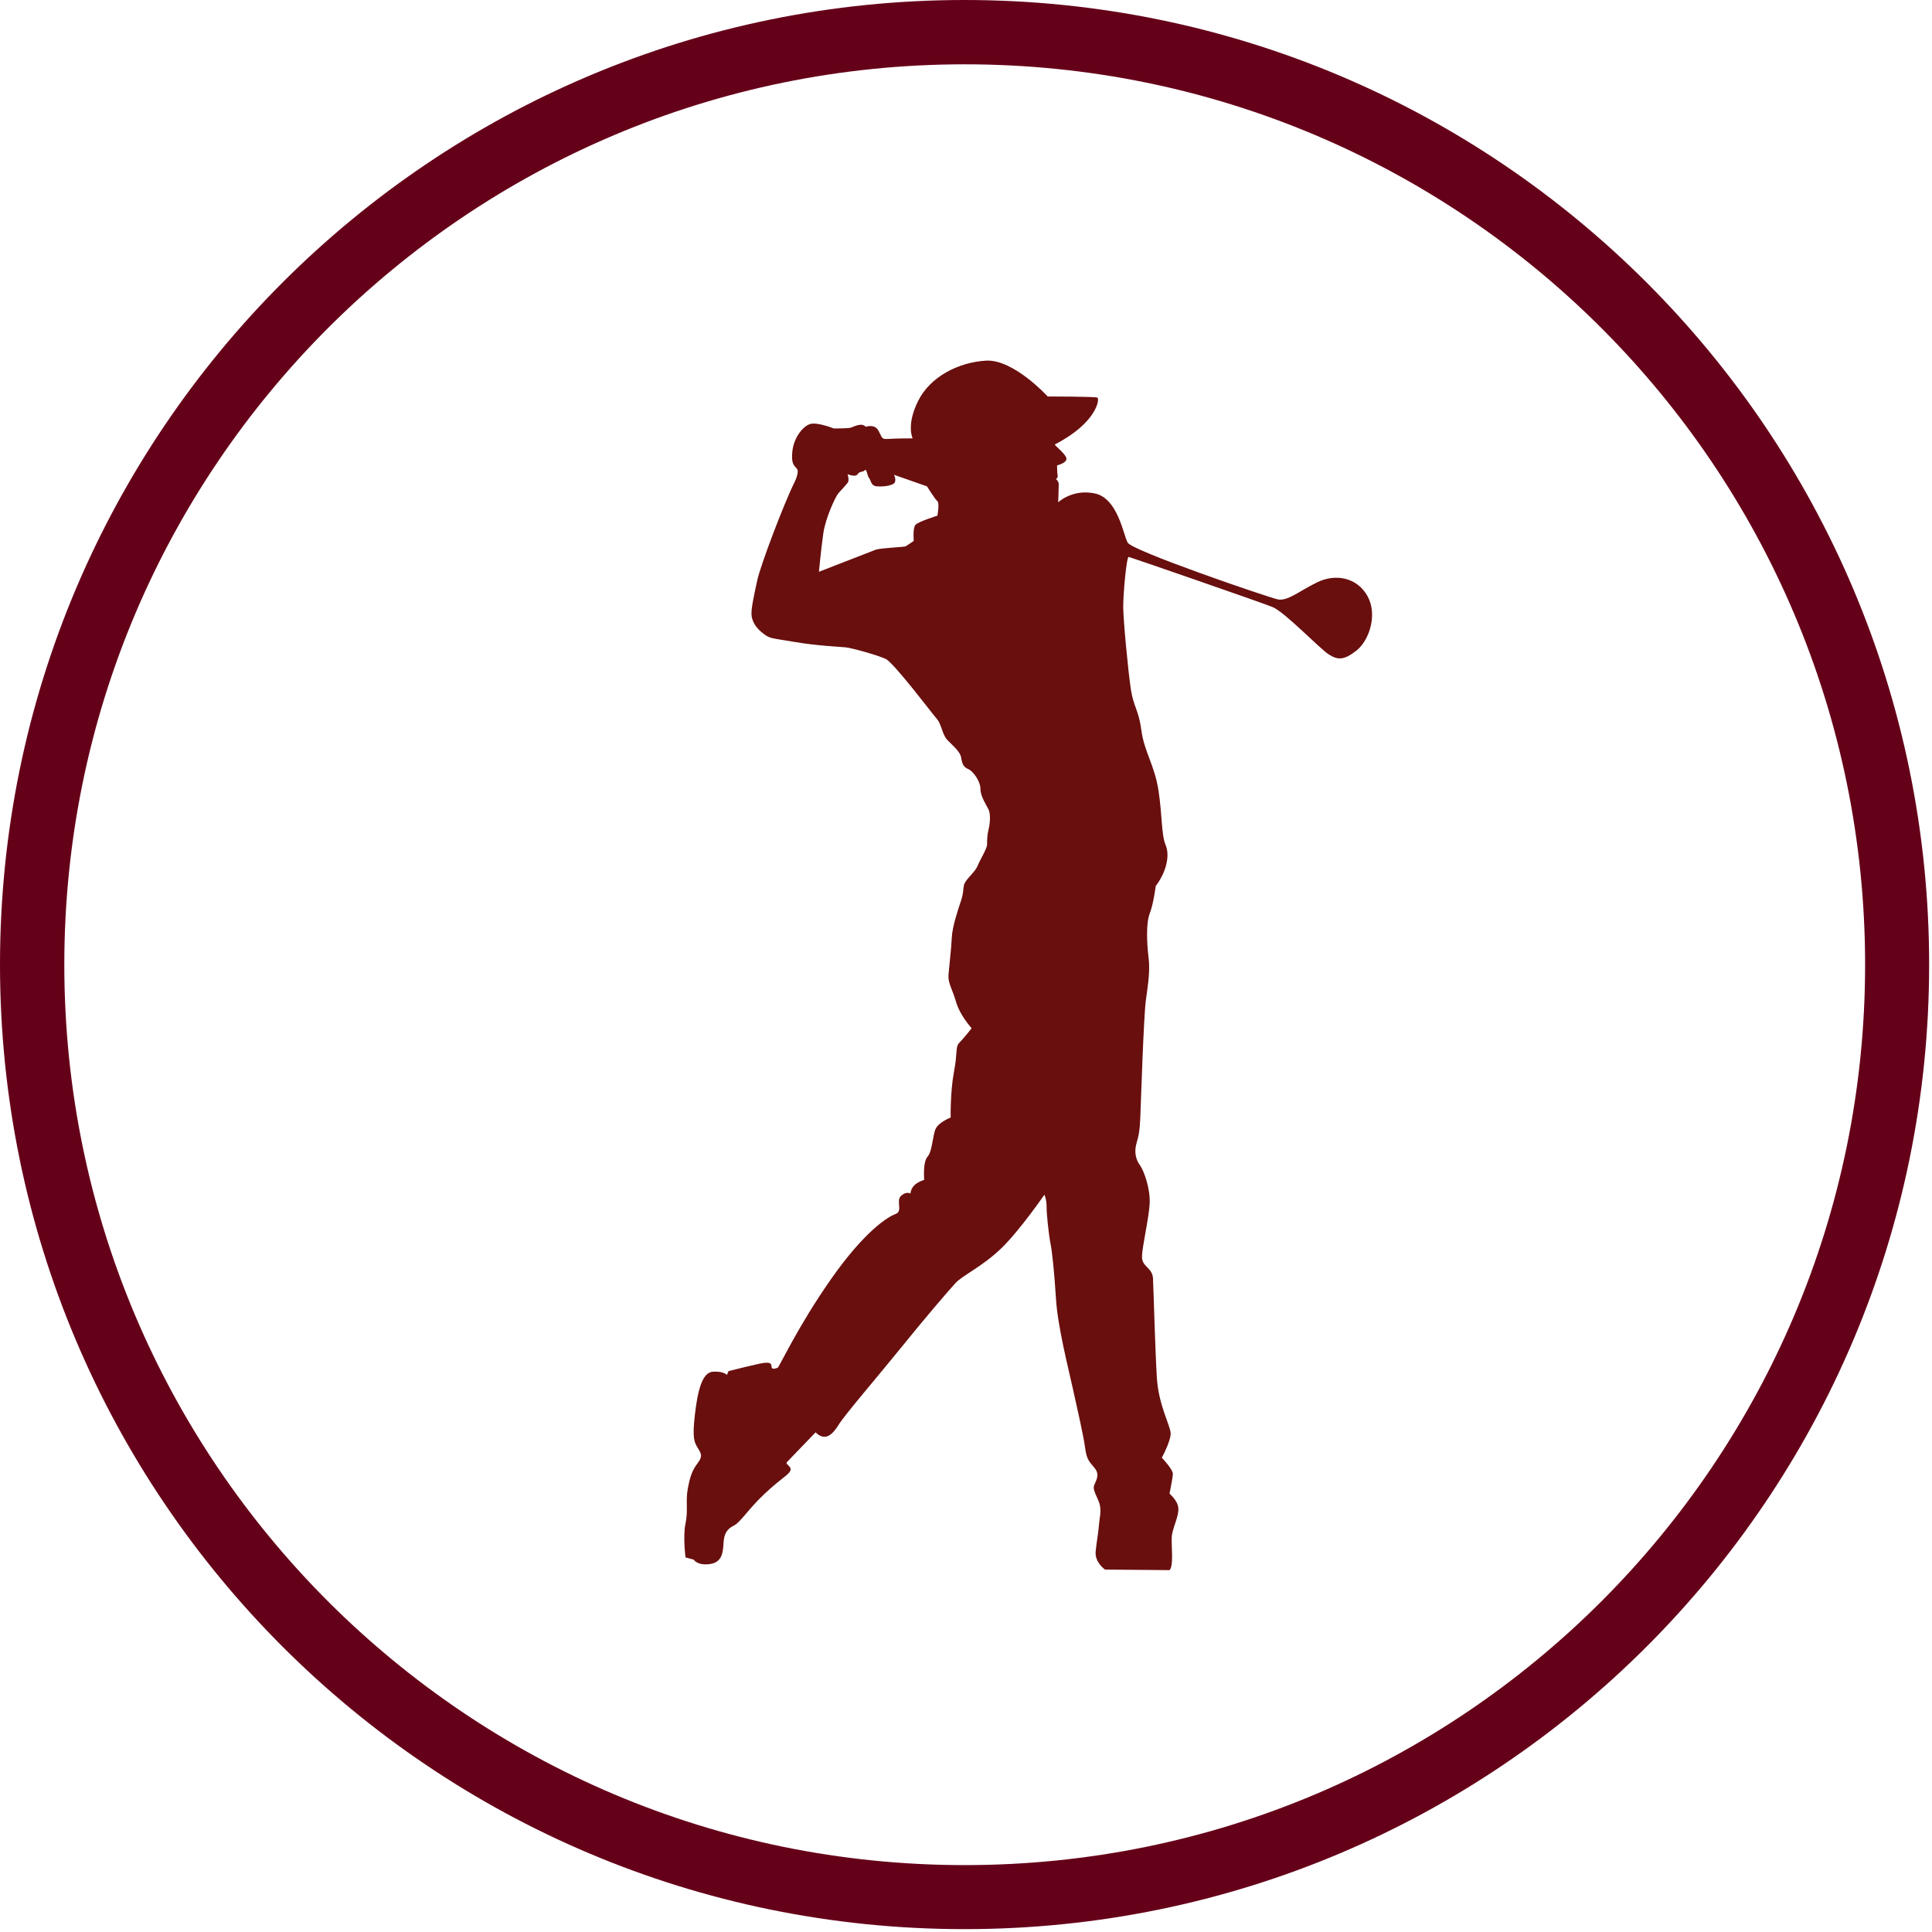 <svg xmlns="http://www.w3.org/2000/svg" xmlns:xlink="http://www.w3.org/1999/xlink" width="450" zoomAndPan="magnify" viewBox="0 0 337.5 337.5" height="450" preserveAspectRatio="xMidYMid meet" version="1.0"><defs><clipPath id="5e0fd5c40a"><path d="M 0 0 L 337 0 L 337 337 L 0 337 Z M 0 0 " clip-rule="nonzero"/></clipPath><clipPath id="c064f49786"><path d="M 168.5 0 C 75.441 0 0 75.441 0 168.5 C 0 261.562 75.441 337 168.5 337 C 261.559 337 337 261.562 337 168.5 C 337 75.441 261.559 0 168.5 0 Z M 168.5 0 " clip-rule="nonzero"/></clipPath><clipPath id="2d06fcbdb4"><path d="M 119.273 62.664 L 240 62.664 L 240 274.602 L 119.273 274.602 Z M 119.273 62.664 " clip-rule="nonzero"/></clipPath></defs><g clip-path="url(#5e0fd5c40a)"><g clip-path="url(#c064f49786)"><path stroke-linecap="butt" transform="matrix(0.749, 0, 0, 0.749, 0, 0)" fill="none" stroke-linejoin="miter" d="M 225 -0 C 100.738 -0 0 100.738 0 225 C 0 349.267 100.738 449.999 225 449.999 C 349.261 449.999 449.999 349.267 449.999 225 C 449.999 100.738 349.261 -0 225 -0 Z M 225 -0 " stroke="#650019" stroke-width="30" stroke-opacity="1" stroke-miterlimit="4"/></g></g><g clip-path="url(#2d06fcbdb4)"><path fill="#690f0e" d="M 238.879 104.121 C 237.047 100.848 233.293 100.172 230.113 101.715 C 226.938 103.254 224.914 105.086 223.18 104.699 C 221.445 104.312 197.758 96.227 196.984 94.781 C 196.215 93.336 195.254 87.078 191.305 86.211 C 187.355 85.344 184.852 87.75 184.852 87.75 C 184.852 87.75 184.949 85.344 184.949 84.668 C 184.949 83.996 184.469 83.707 184.469 83.707 C 184.469 83.707 184.852 83.418 184.758 83.031 C 184.66 82.645 184.66 81.297 184.66 81.297 C 184.66 81.297 186.297 80.914 186.297 80.145 C 186.297 79.371 184.102 77.727 184.273 77.641 C 191.594 73.883 192.172 69.645 191.688 69.453 C 191.207 69.262 183.023 69.262 183.023 69.262 C 183.023 69.262 177.051 62.711 172.234 63 C 167.422 63.289 162.508 65.793 160.391 70.031 C 158.273 74.27 159.43 76.578 159.43 76.578 C 159.43 76.578 156.441 76.578 155.191 76.676 C 153.938 76.77 154.133 76.48 153.457 75.23 C 152.785 73.977 151.242 74.559 151.242 74.559 C 150.473 73.691 149.027 74.652 148.449 74.75 C 147.871 74.848 145.656 74.848 145.656 74.848 C 145.656 74.848 142.77 73.691 141.516 74.074 C 140.266 74.461 138.723 76.387 138.434 78.699 C 138.148 81.012 138.723 81.297 139.207 81.875 C 139.688 82.453 138.82 84.188 138.82 84.188 C 136.988 87.848 132.848 98.727 132.273 101.426 C 131.695 104.121 131.117 106.625 131.309 107.684 C 131.5 108.742 132.078 109.707 133.332 110.672 C 134.582 111.633 134.777 111.441 138.629 112.113 C 142.48 112.789 146.621 112.98 147.68 113.078 C 148.738 113.176 153.266 114.426 154.711 115.102 C 156.156 115.773 162.895 124.73 163.668 125.598 C 164.438 126.465 164.629 128.293 165.398 129.16 C 166.172 130.027 167.711 131.184 167.902 132.34 C 168.098 133.492 168.289 133.977 169.156 134.359 C 170.023 134.746 171.273 136.48 171.273 137.828 C 171.273 139.176 172.43 140.812 172.719 141.488 C 173.008 142.16 173.008 143.605 172.719 144.762 C 172.43 145.918 172.43 146.879 172.43 147.555 C 172.43 148.227 171.18 150.25 170.793 151.215 C 170.406 152.176 169.254 153.141 168.676 154.008 C 168.098 154.875 168.48 155.547 167.902 157.281 C 167.328 159.016 166.363 161.809 166.266 163.828 C 166.172 165.852 165.785 169.027 165.688 170.375 C 165.594 171.727 166.363 172.785 167.039 175.098 C 167.711 177.406 169.734 179.621 169.734 179.621 C 169.734 179.621 168.387 181.355 167.613 182.125 C 166.844 182.895 167.324 183.668 166.652 187.23 C 165.977 190.793 166.074 195.223 166.074 195.223 C 166.074 195.223 164.051 195.992 163.473 197.148 C 162.898 198.305 162.898 201.098 162.031 202.059 C 161.164 203.023 161.453 206.105 161.453 206.105 C 161.453 206.105 160.199 206.488 159.621 207.164 C 159.043 207.84 159.043 208.512 159.043 208.512 C 159.043 208.512 158.371 208.031 157.406 208.898 C 156.445 209.766 157.793 211.594 156.445 212.074 C 155.098 212.555 151.051 215.062 145.176 223.438 C 139.305 231.816 136.125 238.848 135.836 238.941 C 135.547 239.039 134.777 239.328 134.777 238.75 C 134.777 238.172 134.488 237.98 133.523 238.078 C 132.562 238.172 127.266 239.52 127.266 239.52 L 126.977 240.195 C 126.977 240.195 126.496 239.52 124.57 239.617 C 122.641 239.715 121.871 242.988 121.391 247.129 C 120.91 251.27 121.293 251.941 121.871 252.906 C 122.449 253.871 122.836 254.352 121.871 255.602 C 120.91 256.855 120.523 258.012 120.137 260.129 C 119.754 262.25 120.234 263.98 119.754 266.129 C 119.273 268.277 119.754 272.07 119.754 272.07 L 121.195 272.457 C 121.195 272.457 121.773 273.516 123.988 273.227 C 126.203 272.938 126.301 271.105 126.398 269.469 C 126.492 267.832 127.07 267.062 128.227 266.484 C 129.383 265.906 130.73 263.594 133.621 260.898 C 136.508 258.203 137.664 257.723 138.051 256.949 C 138.438 256.18 137.086 255.793 137.473 255.41 C 137.859 255.023 142.48 250.211 142.48 250.211 C 142.48 250.211 143.059 250.883 143.828 250.98 C 144.598 251.078 145.465 250.594 146.523 248.859 C 147.586 247.129 153.555 240.195 157.598 235.188 C 161.645 230.18 165.688 225.461 166.941 224.113 C 168.191 222.766 171.66 221.223 174.934 218.047 C 178.207 214.867 182.445 208.703 182.445 208.703 C 182.445 208.703 182.828 209.473 182.828 210.824 C 182.828 212.172 183.215 215.734 183.504 217.18 C 183.793 218.625 184.18 222.188 184.469 226.906 C 184.758 231.625 186.586 238.848 187.355 242.312 C 188.125 245.781 189.281 250.789 189.57 253.004 C 189.859 255.219 190.438 255.41 191.305 256.566 C 192.172 257.723 191.402 258.688 191.113 259.551 C 190.824 260.418 191.977 261.863 192.172 263.117 C 192.363 264.367 192.074 265.043 191.977 266.391 C 191.883 267.738 191.594 269.086 191.402 271.012 C 191.207 272.938 193.039 274.191 193.039 274.191 L 204.305 274.285 C 205.074 273.516 204.594 270.051 204.691 268.508 C 204.785 266.969 205.941 264.945 205.848 263.5 C 205.75 262.059 204.305 260.996 204.305 260.902 C 204.305 260.805 204.883 258.203 204.883 257.434 C 204.883 256.664 202.957 254.641 202.957 254.641 C 202.957 254.641 204.594 251.656 204.496 250.309 C 204.402 248.961 202.379 245.395 202.09 240.676 C 201.801 235.957 201.512 225.27 201.418 223.344 C 201.32 221.418 199.492 221.32 199.492 219.586 C 199.492 217.855 200.742 212.652 200.84 210.148 C 200.934 207.645 199.875 204.562 199.105 203.504 C 198.336 202.445 198.141 201.098 198.527 199.75 C 198.914 198.402 199.105 197.535 199.199 195.223 C 199.297 192.91 199.777 177.695 200.164 174.809 C 200.551 171.918 200.934 169.605 200.645 167.297 C 200.355 164.984 200.164 161.324 200.84 159.594 C 201.512 157.859 201.898 154.777 201.898 154.777 C 203.727 152.371 204.402 149.48 203.633 147.652 C 202.859 145.82 203.055 142.547 202.379 138.117 C 201.703 133.688 199.875 131.281 199.395 127.621 C 198.91 123.961 198.047 123.574 197.562 120.492 C 197.082 117.41 196.215 108.262 196.215 105.953 C 196.215 103.641 196.793 97.188 197.18 97.285 C 197.562 97.383 220.195 105.184 222.312 106.051 C 224.434 106.914 230.594 113.367 232.137 114.332 C 233.676 115.293 234.734 115.391 236.949 113.656 C 239.168 111.922 240.707 107.395 238.879 104.121 Z M 163.762 90.082 C 163.762 90.082 160.391 91.121 159.91 91.699 C 159.43 92.277 159.621 94.492 159.621 94.492 C 159.621 94.492 158.367 95.359 158.176 95.453 C 157.984 95.551 153.746 95.742 152.977 96.031 C 152.207 96.32 143.059 99.883 143.059 99.883 C 143.059 99.883 143.441 95.84 143.828 93.145 C 144.215 90.445 145.945 86.789 146.426 86.211 C 146.91 85.633 147.969 84.574 148.16 84.188 C 148.355 83.801 148.066 82.84 148.066 82.84 C 148.066 82.84 149.445 83.418 149.816 82.84 C 150.184 82.262 150.664 82.551 151.051 82.164 C 151.438 81.781 151.438 83.031 151.82 83.512 C 152.207 83.996 152.109 84.859 153.168 84.957 C 154.227 85.055 156.152 84.859 156.348 84.188 C 156.539 83.512 156.152 82.934 156.152 82.934 L 161.93 84.957 C 161.93 84.957 163.375 87.27 163.762 87.559 C 164.148 87.848 163.762 90.082 163.762 90.082 Z M 163.762 90.082 " fill-opacity="1" fill-rule="nonzero"/></g></svg>